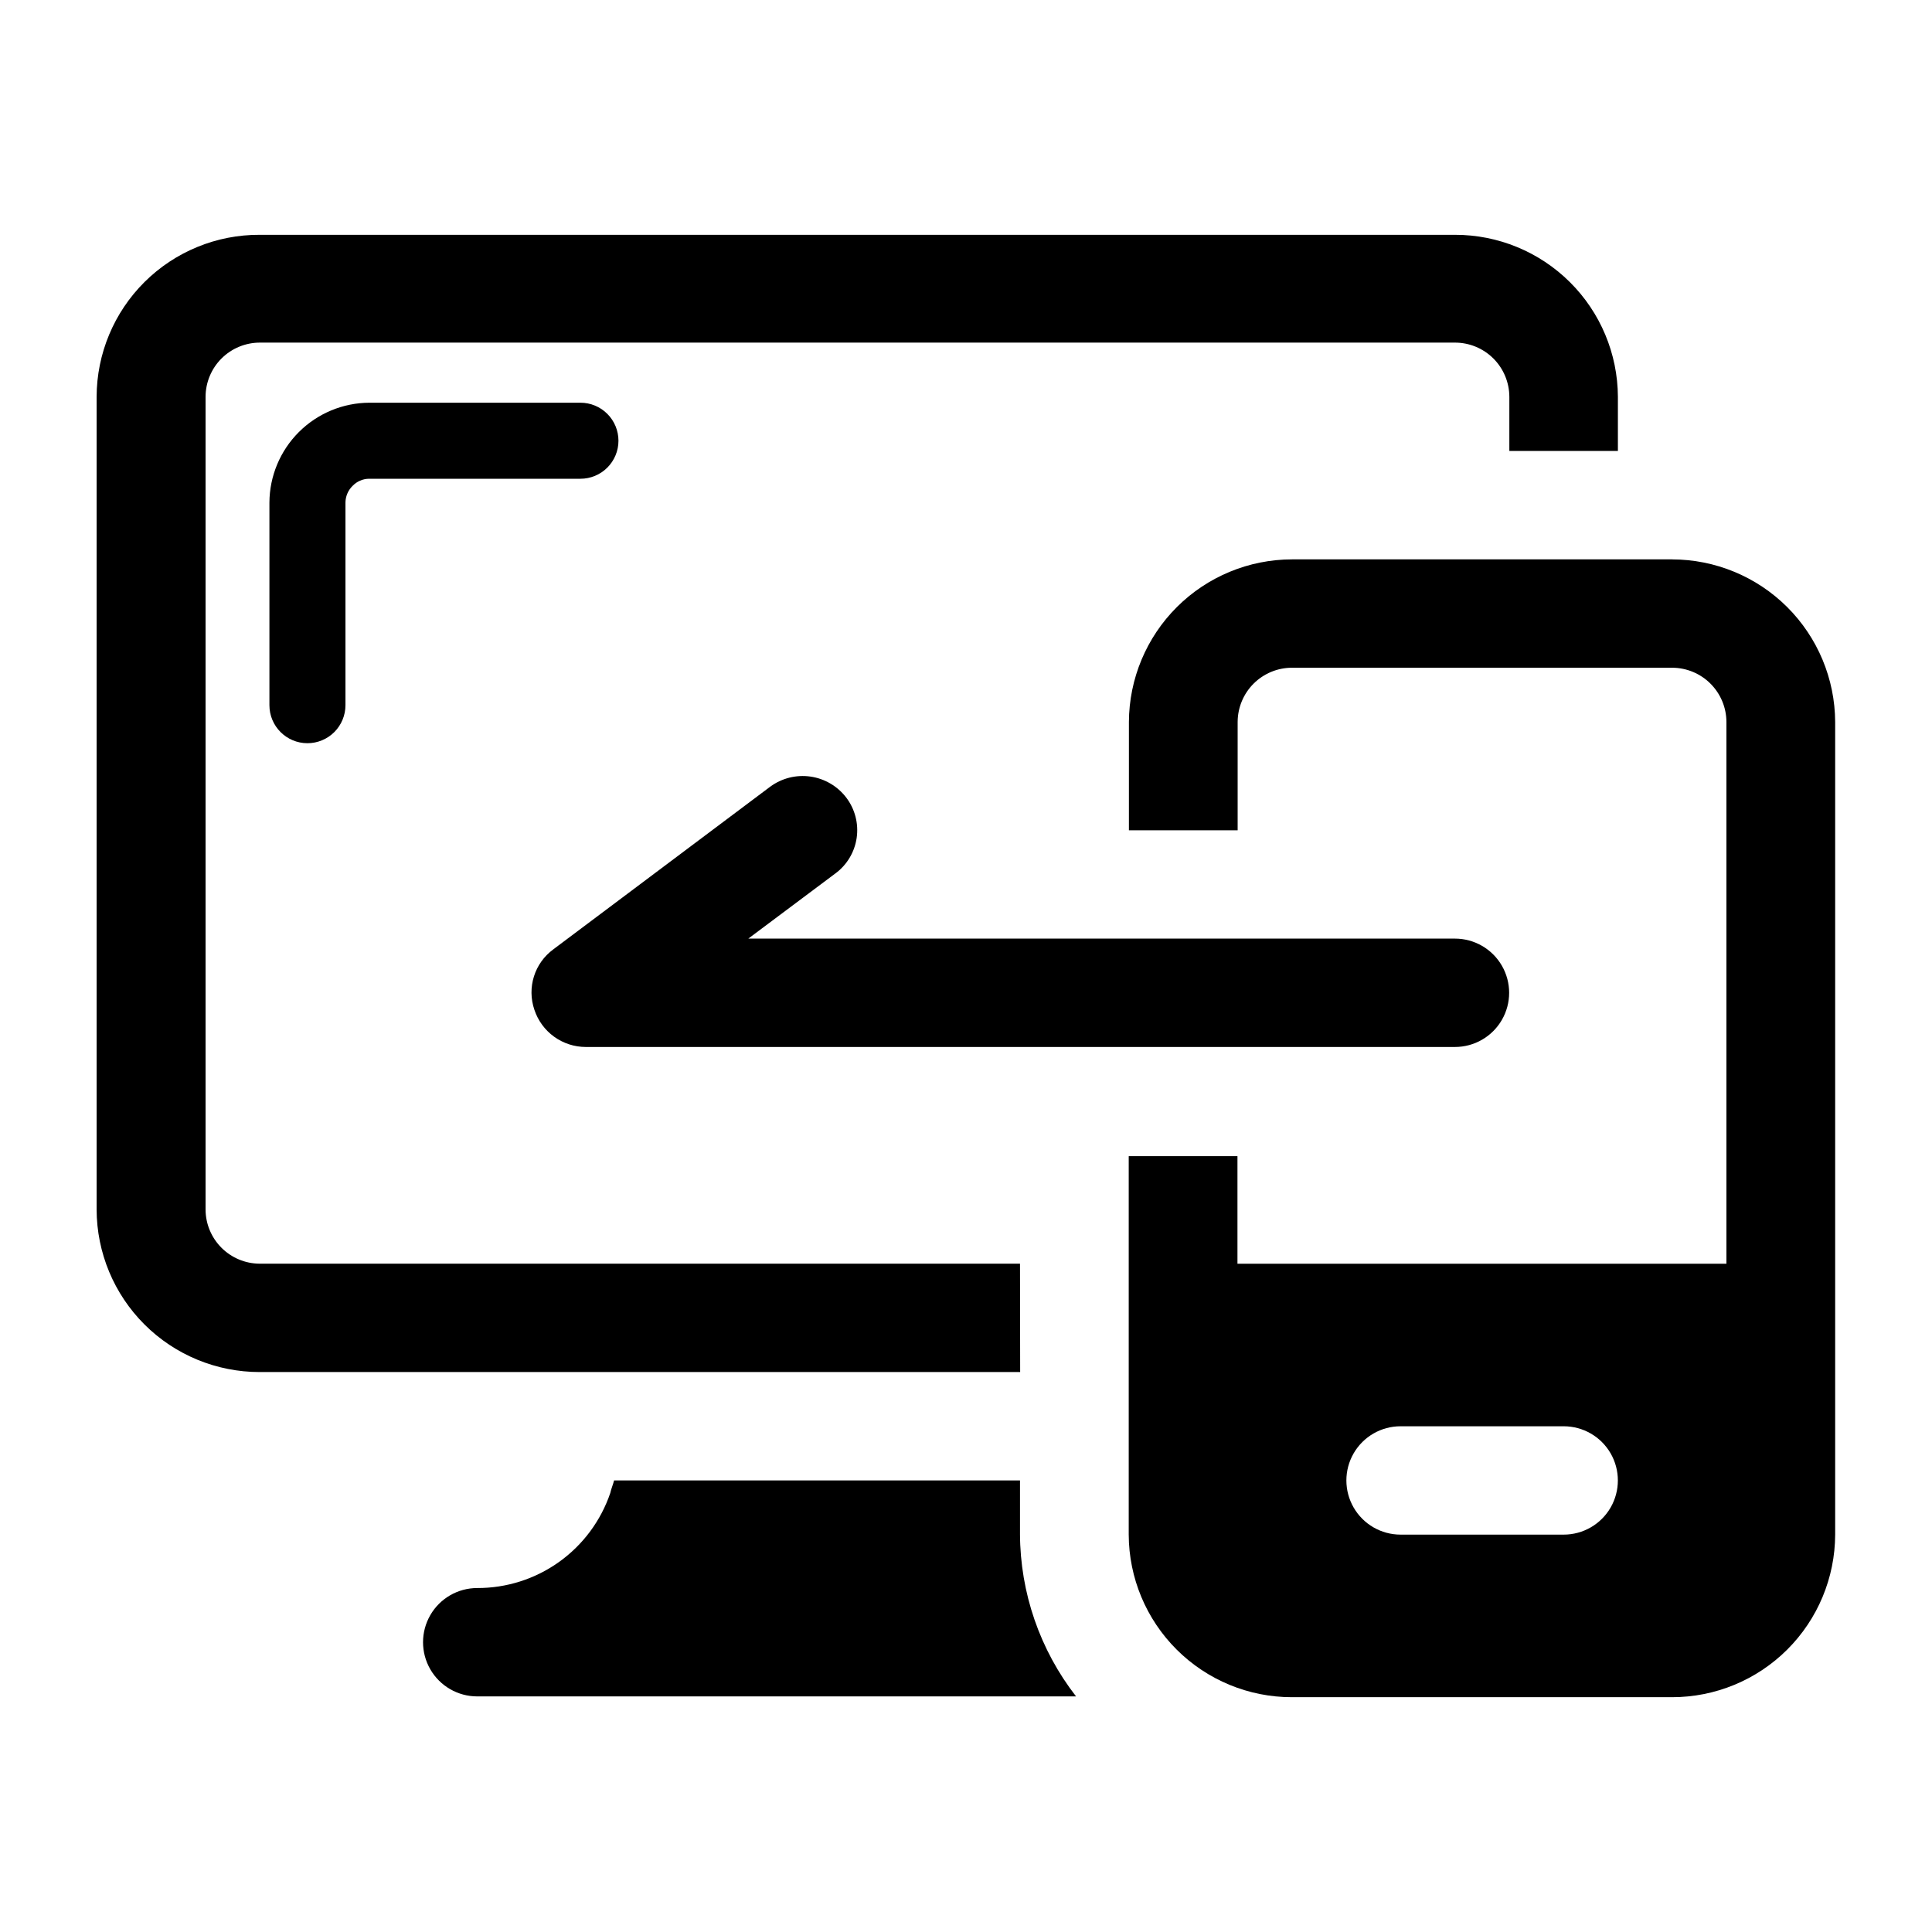 <?xml version="1.0" encoding="UTF-8"?>
<!-- Uploaded to: ICON Repo, www.iconrepo.com, Generator: ICON Repo Mixer Tools -->
<svg fill="#000000" width="800px" height="800px" version="1.1" viewBox="144 144 512 512" xmlns="http://www.w3.org/2000/svg">
 <g>
  <path d="m299.24 421.46h230.34c5.129 0 9.871-2.738 12.434-7.18 2.566-4.441 2.566-9.914 0-14.359-2.562-4.441-7.305-7.18-12.434-7.18h-187.27l23.023-17.23c3.094-2.258 5.144-5.668 5.695-9.461 0.547-3.789-0.449-7.644-2.773-10.691-2.309-3.027-5.719-5.023-9.488-5.562-3.769-0.535-7.598 0.43-10.664 2.691l-57.434 43.074v0.004c-5.031 3.664-7.074 10.188-5.039 16.07 0.953 2.856 2.777 5.344 5.219 7.106 2.441 1.762 5.375 2.715 8.387 2.719z"/>
  <path d="m414.31 550.69v-14.359h-107.57c-0.301 1.16-0.754 2.168-1.008 3.324v0.004c-2.5 7.359-7.246 13.754-13.574 18.273-6.328 4.519-13.914 6.938-21.691 6.914-5.129 0-9.871 2.738-12.434 7.18-2.566 4.445-2.566 9.918 0 14.359 2.562 4.441 7.305 7.18 12.434 7.18h158.7c-9.582-12.32-14.809-27.469-14.859-43.074z"/>
  <path d="m414.31 478.89h-201.53c-3.793-0.027-7.426-1.551-10.105-4.238-2.68-2.688-4.188-6.324-4.199-10.121v-215.38c0.012-3.812 1.535-7.465 4.234-10.156 2.703-2.691 6.359-4.199 10.172-4.199h316.7c3.812 0 7.469 1.508 10.172 4.199 2.699 2.691 4.223 6.344 4.238 10.156v14.359h28.766v-14.359c-0.051-11.41-4.625-22.336-12.719-30.379-8.094-8.047-19.047-12.559-30.457-12.543h-316.75c-11.426-0.055-22.406 4.441-30.516 12.492-8.109 8.055-12.684 19.004-12.711 30.43v215.38c0.027 11.445 4.594 22.406 12.699 30.484 8.105 8.078 19.086 12.605 30.527 12.594h201.52z"/>
  <path d="m558.39 550.69h-43.227c-5.129 0-9.867-2.734-12.434-7.18-2.566-4.441-2.566-9.914 0-14.359 2.566-4.441 7.305-7.176 12.434-7.176h43.227c5.133 0 9.871 2.734 12.438 7.176 2.562 4.445 2.562 9.918 0 14.359-2.566 4.445-7.305 7.18-12.438 7.18zm28.766-258.45h-100.76 0.004c-11.434 0.012-22.398 4.551-30.5 12.621-8.098 8.07-12.676 19.02-12.727 30.453v28.719h28.816v-28.719c0.016-3.812 1.539-7.465 4.238-10.156 2.703-2.691 6.359-4.203 10.172-4.203h100.76c3.805 0.016 7.449 1.531 10.137 4.223 2.691 2.688 4.207 6.332 4.223 10.137v143.59h-129.58v-28.516h-28.816v100.31c0.039 11.438 4.613 22.395 12.715 30.469 8.102 8.074 19.074 12.609 30.512 12.605h100.76c11.438 0.004 22.41-4.531 30.512-12.605s12.676-19.031 12.715-30.469v-215.38c-0.055-11.434-4.629-22.383-12.727-30.453-8.102-8.07-19.066-12.609-30.5-12.621z"/>
  <path d="m235.55 330.88c0 2.672-1.062 5.234-2.949 7.125-1.891 1.891-4.453 2.953-7.125 2.953-5.566 0-10.078-4.512-10.078-10.078v-53.707c0.039-7.008 2.848-13.723 7.809-18.676 4.965-4.953 11.68-7.746 18.691-7.773h55.922c2.676 0 5.238 1.062 7.125 2.953 1.891 1.891 2.953 4.453 2.953 7.125s-1.062 5.234-2.953 7.125c-1.887 1.887-4.449 2.949-7.125 2.949h-56.074c-1.617 0.027-3.156 0.699-4.281 1.863-1.18 1.141-1.867 2.695-1.914 4.336z"/>
 </g>
</svg>